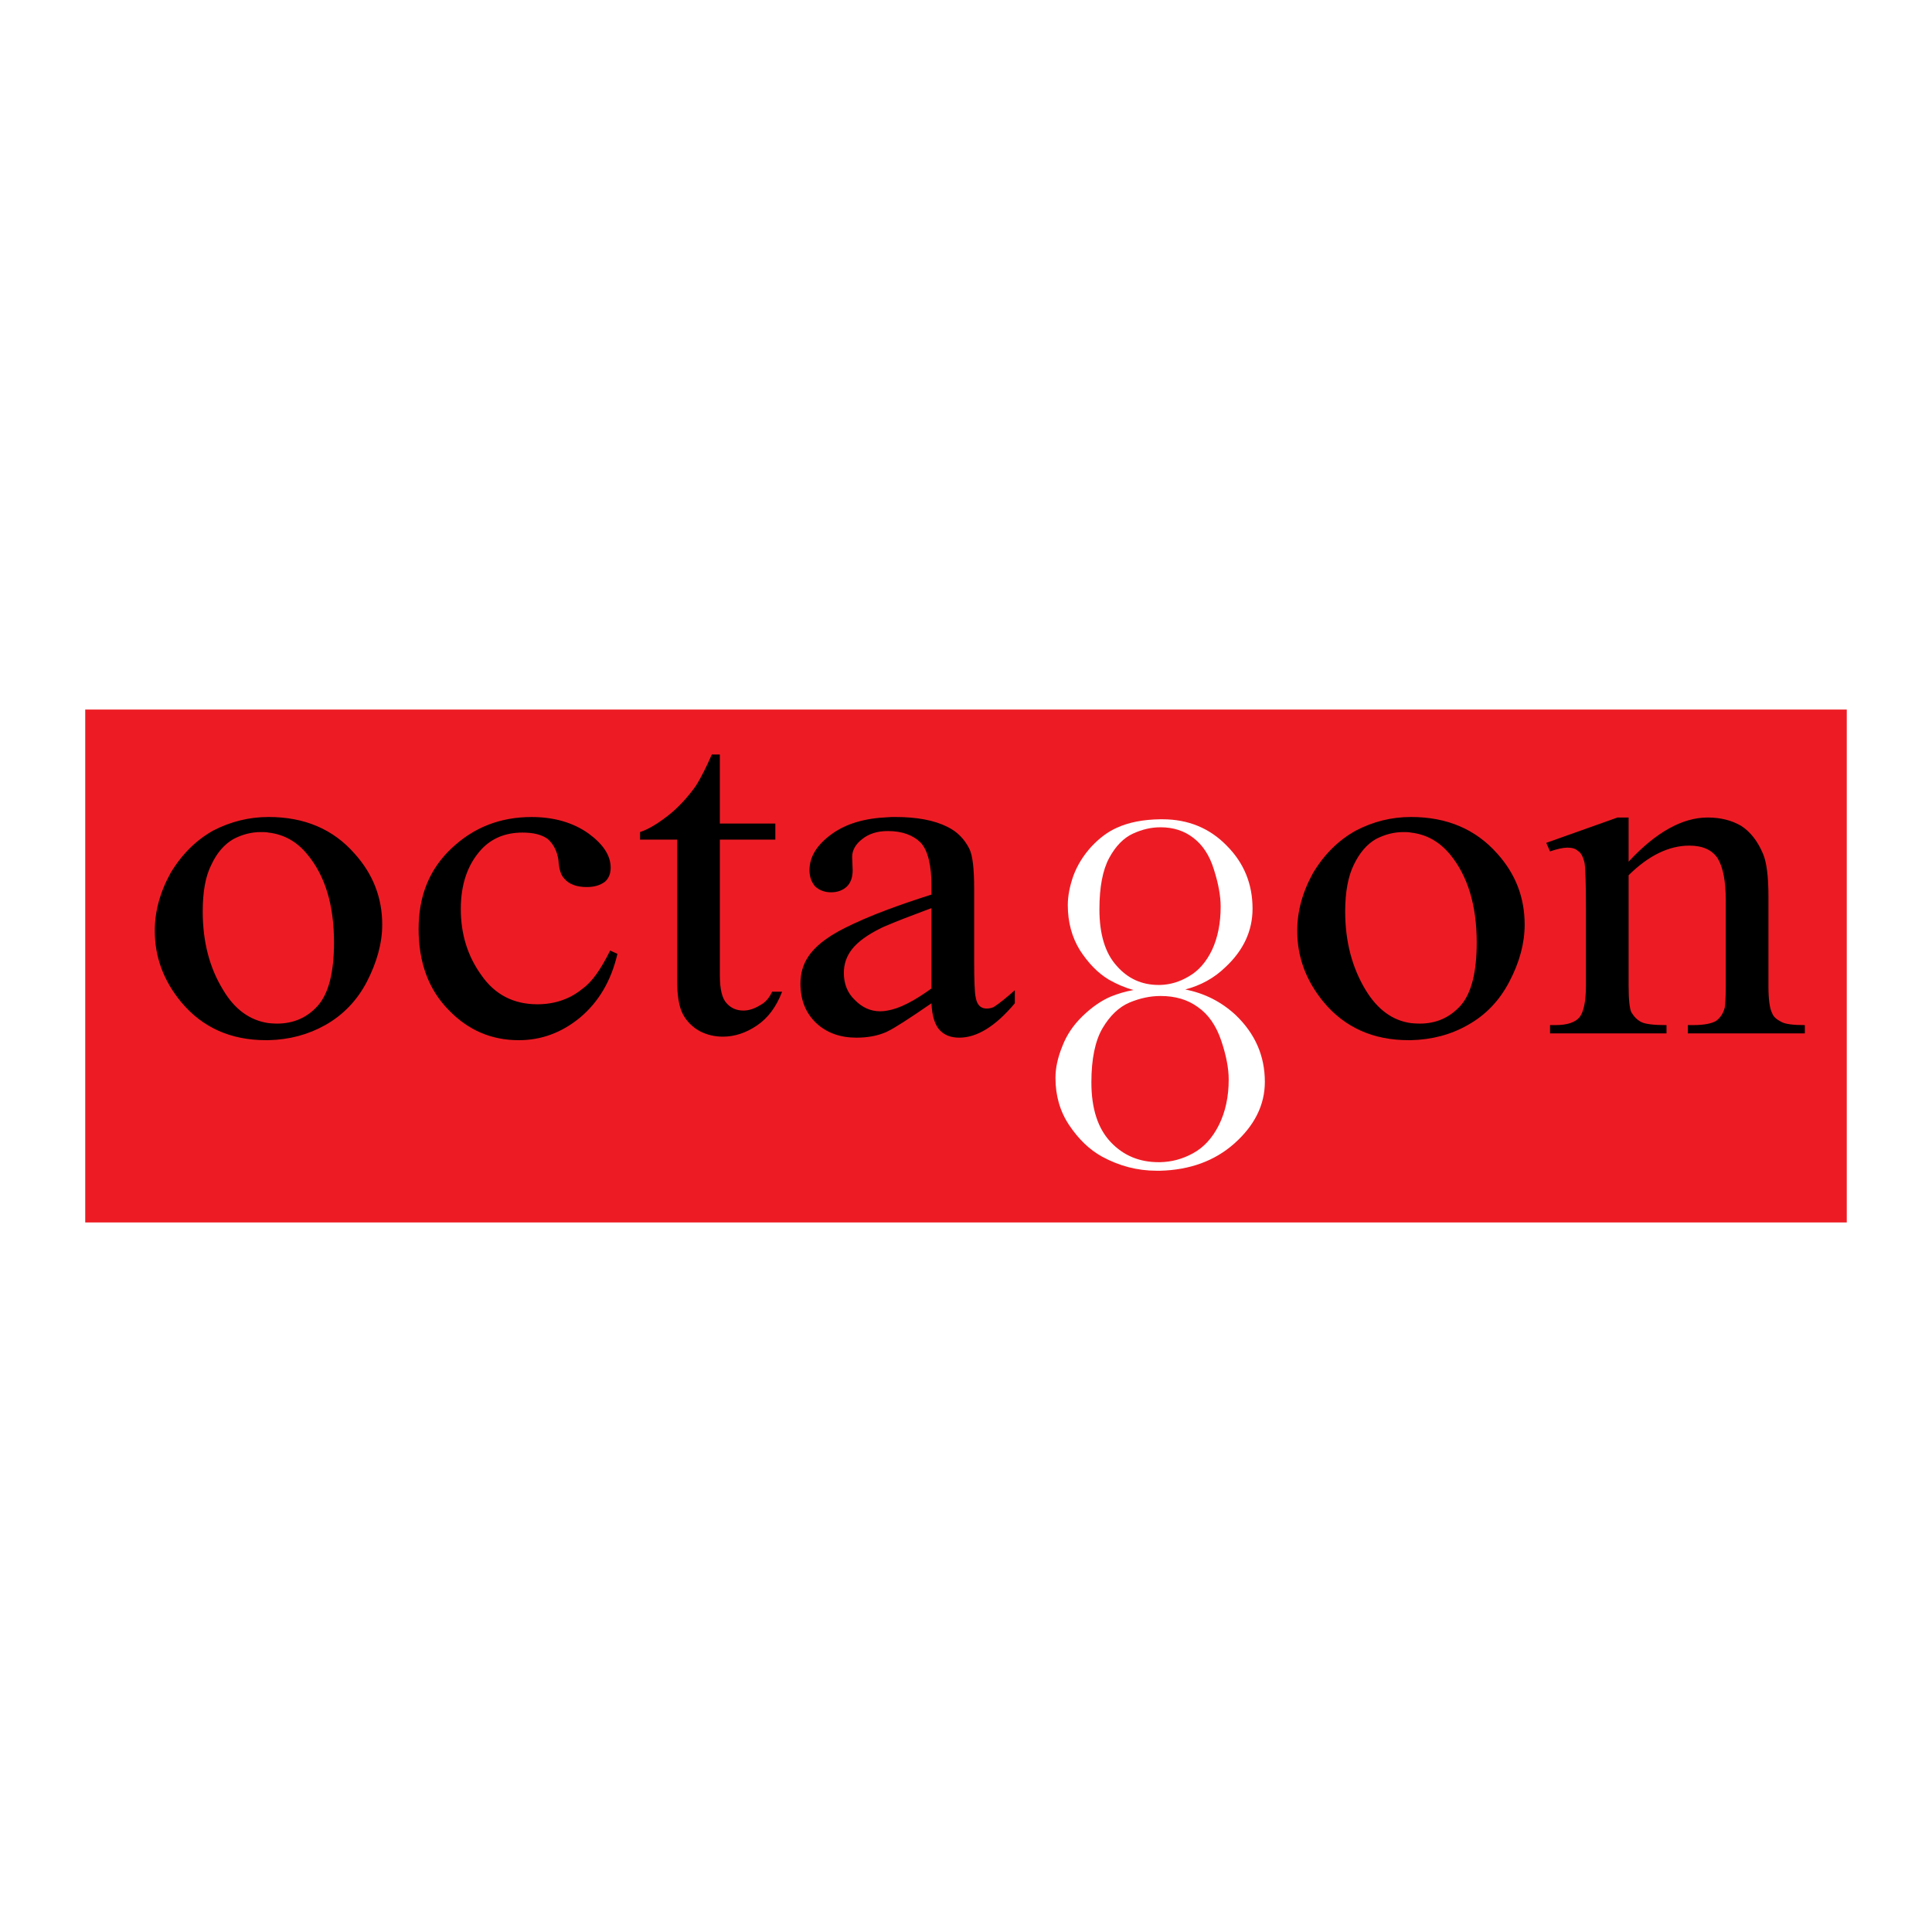 <?xml version="1.0" encoding="utf-8"?>
<!-- Generator: Adobe Illustrator 13.0.0, SVG Export Plug-In . SVG Version: 6.00 Build 14948)  -->
<!DOCTYPE svg PUBLIC "-//W3C//DTD SVG 1.0//EN" "http://www.w3.org/TR/2001/REC-SVG-20010904/DTD/svg10.dtd">
<svg version="1.0" id="Layer_1" xmlns="http://www.w3.org/2000/svg" xmlns:xlink="http://www.w3.org/1999/xlink" x="0px" y="0px"
	 width="192.756px" height="192.756px" viewBox="0 0 192.756 192.756" enable-background="new 0 0 192.756 192.756"
	 xml:space="preserve">
<g>
	<polygon fill-rule="evenodd" clip-rule="evenodd" fill="#FFFFFF" points="0,0 192.756,0 192.756,192.756 0,192.756 0,0 	"/>
	<polygon fill-rule="evenodd" clip-rule="evenodd" fill="#ED1C24" points="8.504,70.793 184.252,70.793 184.252,121.963 
		8.504,121.963 8.504,70.793 	"/>
	<path fill-rule="evenodd" clip-rule="evenodd" d="M140.771,83.066c-0.25-0.05-0.5-0.05-0.751-0.05
		c-0.927,0-1.828,0.225-2.755,0.701c-0.901,0.526-1.628,1.378-2.204,2.58c-0.551,1.127-0.852,2.68-0.852,4.633
		c0,3.031,0.701,5.635,2.054,7.865c1.178,1.928,2.68,3.031,4.508,3.281c0.276,0.025,0.577,0.049,0.877,0.049
		c1.653,0,3.006-0.6,4.107-1.828c1.052-1.227,1.578-3.306,1.578-6.261c0-3.731-0.901-6.662-2.68-8.816
		C143.577,83.942,142.3,83.241,140.771,83.066L140.771,83.066z M162.487,85.971v-4.408h-1.103l-7.113,2.53l0.376,0.852
		c0.727-0.25,1.327-0.376,1.729-0.376c0.476,0,0.826,0.101,1.052,0.326c0.301,0.175,0.501,0.551,0.651,1.127
		c0.1,0.501,0.15,2.029,0.15,4.583v7.765c0,1.527-0.226,2.58-0.627,3.105c-0.426,0.525-1.227,0.801-2.429,0.801h-0.526v0.826h11.622
		v-0.826c-1.253,0-2.104-0.1-2.505-0.301c-0.401-0.199-0.727-0.525-1.002-0.977c-0.176-0.375-0.275-1.252-0.275-2.629V87.324
		c2.003-1.979,4.032-2.956,6.061-2.956c1.328,0,2.279,0.426,2.831,1.277c0.525,0.876,0.801,2.254,0.801,4.158v8.566
		c0,1.127-0.05,1.854-0.1,2.154c-0.15,0.576-0.427,1.002-0.853,1.326c-0.45,0.275-1.227,0.426-2.304,0.426h-0.526v0.826h11.672
		v-0.826c-1.152,0-1.929-0.1-2.304-0.301c-0.502-0.25-0.827-0.525-0.952-0.875c-0.251-0.477-0.376-1.379-0.376-2.73v-8.941
		c0-1.954-0.175-3.356-0.525-4.208c-0.552-1.327-1.303-2.254-2.204-2.83c-0.952-0.551-2.055-0.827-3.331-0.827
		C167.872,81.563,165.217,83.016,162.487,85.971L162.487,85.971z M140.771,103.779c-0.074,0-0.149,0-0.225,0
		c-3.557,0-6.387-1.277-8.491-3.807c-1.753-2.129-2.63-4.484-2.63-7.114c0-1.929,0.526-3.857,1.578-5.761
		c1.127-1.878,2.555-3.281,4.283-4.233c1.729-0.901,3.557-1.352,5.484-1.352c0.025,0,0.025,0,0.025,0
		c3.582,0,6.438,1.227,8.591,3.656c1.828,2.029,2.73,4.383,2.73,7.088c0,1.828-0.501,3.732-1.528,5.686
		c-0.977,1.879-2.354,3.33-4.157,4.332C144.754,103.229,142.851,103.729,140.771,103.779L140.771,103.779z"/>
	<path fill-rule="evenodd" clip-rule="evenodd" fill="#FFFFFF" d="M106.534,90.304c0-0.927,0.2-1.929,0.576-2.98
		c0.4-1.052,1.002-2.004,1.778-2.855c0.802-0.852,1.628-1.478,2.529-1.878c1.202-0.551,2.63-0.827,4.333-0.852
		c0.075,0,0.15,0,0.226,0c2.555,0,4.709,0.877,6.412,2.63c1.728,1.728,2.579,3.832,2.579,6.287c0,2.204-0.901,4.158-2.705,5.835
		c-1.127,1.102-2.479,1.828-4.007,2.229c1.929,0.377,3.606,1.229,5.034,2.555c1.929,1.854,2.905,4.059,2.905,6.662
		c0,2.305-1.027,4.359-3.056,6.162c-1.954,1.729-4.434,2.629-7.389,2.705c-0.125,0-0.226,0-0.351,0
		c-1.929,0-3.731-0.477-5.436-1.402c-1.276-0.701-2.354-1.754-3.28-3.131s-1.378-2.955-1.378-4.734c0-0.977,0.226-2.029,0.677-3.131
		c0.426-1.127,1.102-2.129,2.003-3.004c0.902-0.877,1.854-1.555,2.855-1.98c0.677-0.275,1.428-0.5,2.254-0.65
		c-0.851-0.225-1.652-0.576-2.454-1.027c-1.127-0.676-2.079-1.678-2.905-2.955C106.935,93.485,106.534,91.982,106.534,90.304
		L106.534,90.304z M115.751,82.54c-0.877,0-1.778,0.201-2.705,0.626s-1.728,1.227-2.379,2.429s-0.977,2.905-0.977,5.135
		c0,2.479,0.575,4.358,1.703,5.61c1.127,1.302,2.529,1.929,4.207,1.929c0.05,0,0.101,0,0.15,0c0.977-0.025,1.929-0.301,2.855-0.852
		c0.977-0.552,1.753-1.454,2.329-2.656c0.576-1.252,0.852-2.68,0.852-4.308c0-1.052-0.226-2.304-0.676-3.707
		c-0.426-1.403-1.128-2.455-2.054-3.156c-0.902-0.702-2.004-1.052-3.256-1.052C115.802,82.54,115.776,82.54,115.751,82.54
		L115.751,82.54z M115.751,99.371c-1.002,0-2.028,0.225-3.056,0.65c-1.052,0.451-1.953,1.303-2.705,2.58
		c-0.727,1.252-1.102,3.057-1.102,5.385c0,2.631,0.65,4.609,1.929,5.961c1.277,1.354,2.88,2.004,4.783,2.004c0.05,0,0.101,0,0.15,0
		c1.127-0.025,2.204-0.301,3.256-0.877c1.077-0.576,1.954-1.527,2.604-2.83c0.651-1.303,0.978-2.83,0.978-4.533
		c0-1.127-0.251-2.43-0.751-3.906c-0.502-1.479-1.278-2.605-2.33-3.332c-1.026-0.752-2.279-1.102-3.682-1.102
		C115.802,99.371,115.776,99.371,115.751,99.371L115.751,99.371z"/>
	<path fill-rule="evenodd" clip-rule="evenodd" d="M26.788,83.066c-0.25-0.05-0.501-0.05-0.776-0.05
		c-0.901,0-1.829,0.225-2.73,0.701c-0.902,0.526-1.653,1.378-2.204,2.58c-0.576,1.127-0.852,2.68-0.852,4.633
		c0,3.031,0.676,5.635,2.054,7.865c1.152,1.928,2.655,3.006,4.508,3.281c0.275,0.025,0.576,0.049,0.852,0.049
		c1.653,0,3.031-0.6,4.107-1.828c1.052-1.227,1.578-3.306,1.578-6.261c0-3.731-0.877-6.662-2.68-8.816
		C29.593,83.942,28.315,83.241,26.788,83.066L26.788,83.066z M92.934,98.619c-1.728,1.252-3.181,2.004-4.383,2.205
		c-0.25,0.049-0.501,0.074-0.727,0.074c-0.952,0-1.803-0.375-2.53-1.127c-0.751-0.701-1.102-1.629-1.102-2.705
		c0-0.902,0.275-1.678,0.826-2.379c0.576-0.726,1.528-1.428,2.906-2.104c0.15-0.075,0.375-0.176,0.626-0.275
		c0.876-0.376,2.354-0.952,4.383-1.704V98.619L92.934,98.619z M88.551,102.902c0.651-0.301,2.129-1.252,4.383-2.805
		c0.05,1.227,0.326,2.104,0.776,2.629c0.501,0.551,1.152,0.801,2.004,0.801c1.753,0,3.607-1.127,5.536-3.43v-1.303
		c-0.928,0.826-1.629,1.377-2.104,1.678c-0.226,0.1-0.451,0.15-0.701,0.15c-0.275,0-0.501-0.074-0.676-0.225
		c-0.201-0.176-0.351-0.451-0.426-0.902c-0.1-0.426-0.15-1.652-0.15-3.657v-7.113c0-2.028-0.15-3.381-0.476-4.032
		c-0.501-1.002-1.227-1.729-2.204-2.204c-1.302-0.651-3.031-0.977-5.16-0.977c-0.275,0-0.551,0-0.801,0.025
		c-2.304,0.1-4.133,0.651-5.535,1.653c-1.503,1.077-2.254,2.279-2.254,3.632c0,0.651,0.201,1.202,0.576,1.628
		c0.426,0.375,0.952,0.576,1.578,0.576c0.651,0,1.177-0.201,1.578-0.576c0.401-0.401,0.576-0.952,0.576-1.628l-0.05-1.327
		c0-0.677,0.351-1.278,1.002-1.779c0.651-0.526,1.503-0.801,2.53-0.801c0.025,0,0.05,0,0.05,0c1.403,0,2.505,0.4,3.281,1.177
		c0.701,0.801,1.052,2.254,1.052,4.308v0.852c-1.653,0.526-3.105,1.027-4.383,1.503c-1.753,0.651-3.156,1.277-4.258,1.829
		c-1.804,0.901-3.031,1.878-3.682,2.905c-0.501,0.751-0.751,1.653-0.751,2.654c0,1.629,0.526,2.932,1.578,3.934
		c1.052,0.977,2.405,1.451,4.007,1.451c1.102,0,2.079-0.174,2.956-0.551C88.451,102.953,88.501,102.928,88.551,102.902
		L88.551,102.902z M26.788,103.779c-0.075,0-0.175,0-0.25,0c-3.531,0-6.362-1.277-8.466-3.807c-1.753-2.129-2.629-4.484-2.629-7.114
		c0-1.929,0.526-3.857,1.578-5.761c1.127-1.878,2.555-3.281,4.258-4.233c1.753-0.901,3.582-1.352,5.51-1.352c0,0,0,0,0.025,0
		c3.582,0,6.437,1.227,8.566,3.656c1.828,2.029,2.755,4.383,2.755,7.088c0,1.828-0.526,3.732-1.528,5.686
		c-0.977,1.879-2.379,3.33-4.158,4.332C30.745,103.229,28.866,103.729,26.788,103.779L26.788,103.779z M71.82,75.276h-0.801
		c-0.526,1.202-1.052,2.279-1.628,3.181c-0.827,1.152-1.729,2.104-2.63,2.831c-1.077,0.852-2.054,1.453-2.905,1.728v0.751h3.707
		v14.1c0,1.453,0.175,2.58,0.576,3.332c0.375,0.701,0.952,1.277,1.678,1.678c0.726,0.375,1.502,0.551,2.304,0.551
		c1.177,0,2.304-0.375,3.381-1.102c1.127-0.752,1.954-1.879,2.529-3.381H77.03c-0.275,0.625-0.676,1.076-1.202,1.352
		c-0.576,0.352-1.127,0.527-1.653,0.527c-0.701,0-1.252-0.252-1.678-0.727c-0.451-0.477-0.676-1.404-0.676-2.756V83.767h5.535
		v-1.603H71.82V75.276L71.82,75.276z M61.602,95.163l-0.727-0.326c-0.926,1.878-1.828,3.155-2.755,3.807
		c-1.277,1.053-2.805,1.553-4.508,1.553c-2.354,0-4.233-0.951-5.585-2.906c-1.377-1.902-2.053-4.107-2.053-6.586
		c0-2.48,0.676-4.458,2.053-5.961c1.052-1.127,2.43-1.678,4.108-1.678c1.077,0,1.928,0.2,2.53,0.651
		c0.576,0.526,0.927,1.228,1.052,2.104c0.05,0.877,0.25,1.503,0.576,1.828c0.476,0.576,1.252,0.852,2.254,0.852
		c0.751,0,1.328-0.175,1.804-0.525c0.375-0.326,0.576-0.802,0.576-1.403c0-1.228-0.751-2.354-2.229-3.431
		c-1.528-1.077-3.432-1.628-5.66-1.628c-3.106,0-5.761,1.026-7.965,3.105c-2.204,2.054-3.306,4.734-3.306,8.065
		c0,3.356,1.002,6.061,3.005,8.09c1.929,2.004,4.258,3.006,6.988,3.006c2.254,0,4.283-0.752,6.111-2.254
		C59.723,99.973,60.976,97.867,61.602,95.163L61.602,95.163z"/>
</g>
</svg>

